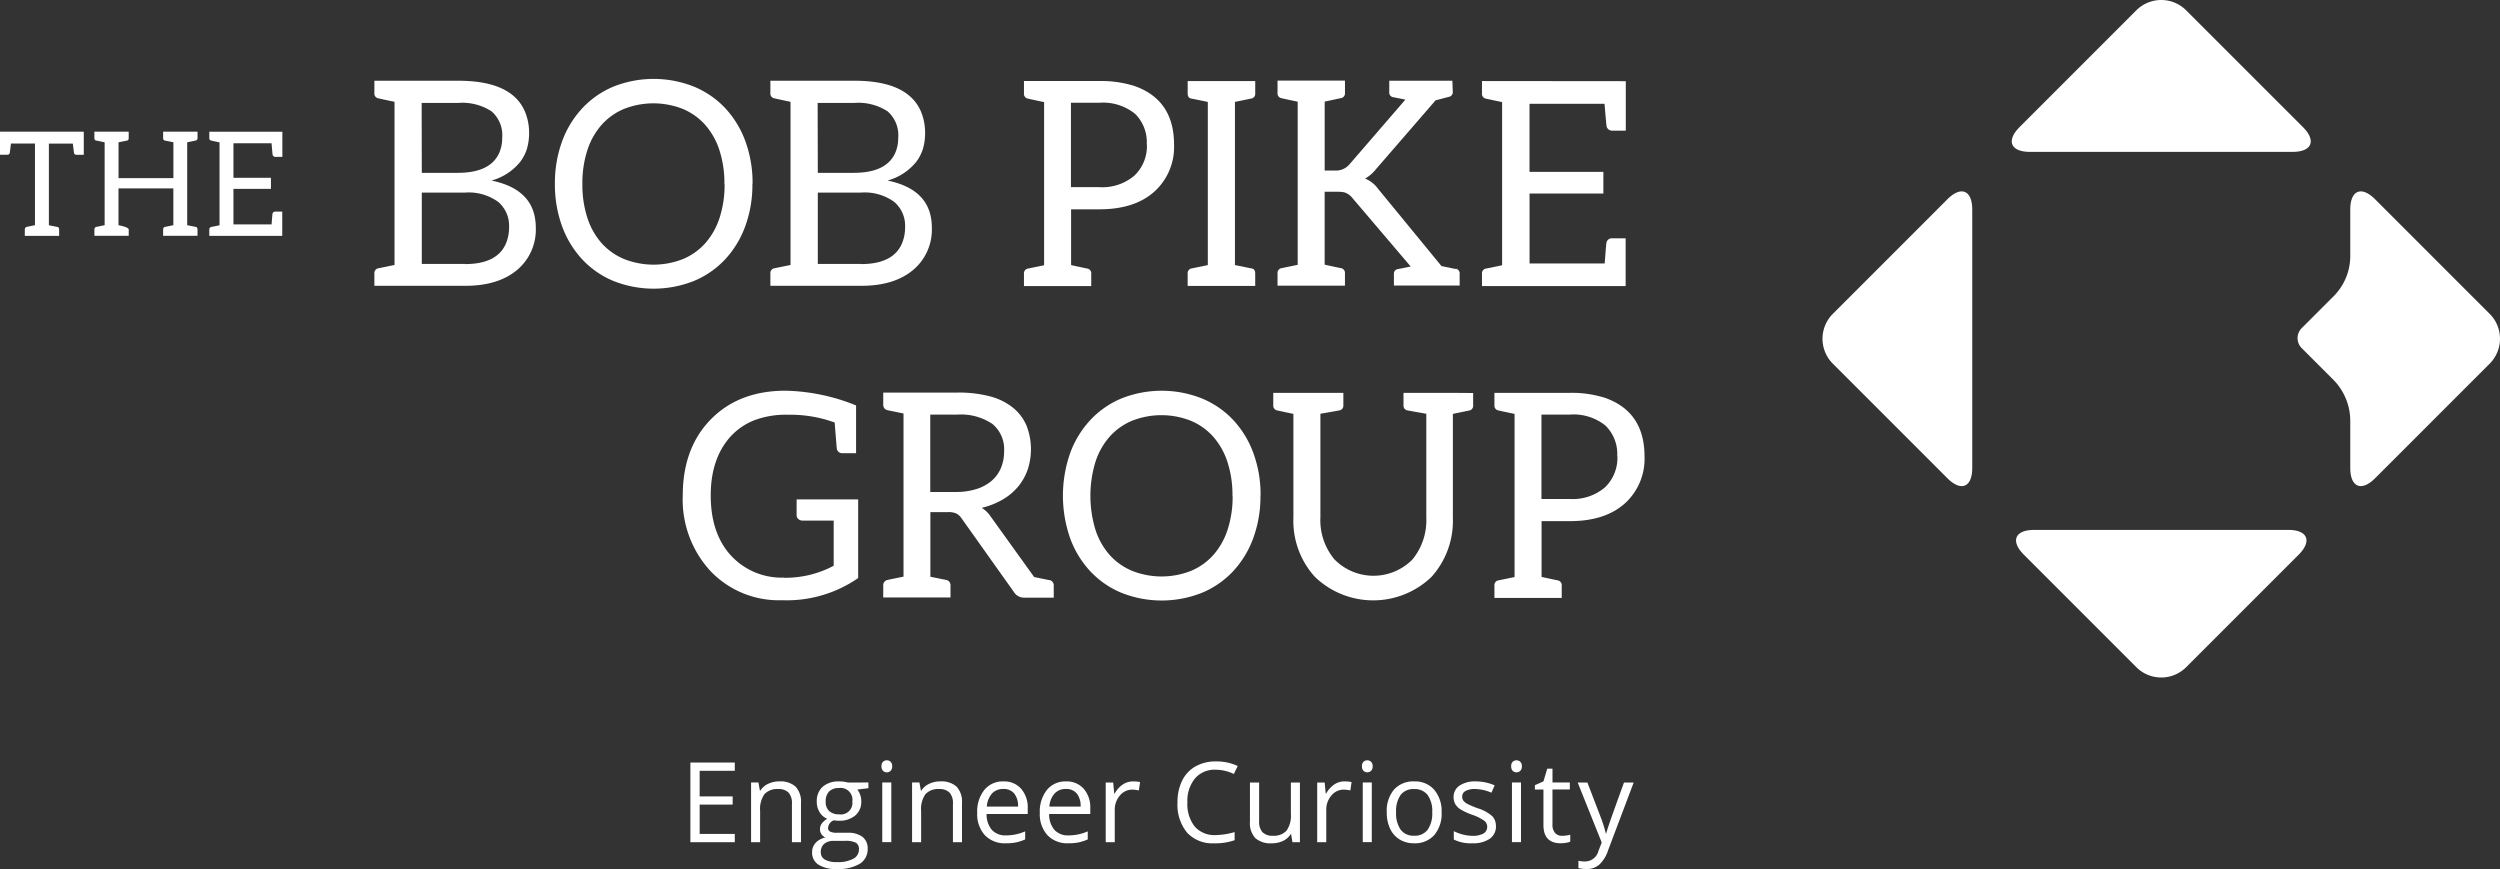 <svg xmlns="http://www.w3.org/2000/svg" width="380" height="132.087" viewBox="0 0 380 132.087"><rect x="0" y="0" width="380" height="132.087" fill="#333333" stroke="none"/><g transform="translate(-233 -4645.316)"><path d="M120.65,137.911H113.9V125.805h6.749v1.251h-5.34v3.9h5.017V132.2H115.31v4.455h5.34Z" transform="translate(224.038 4635.417)" fill="#fff"/><path d="M130.124,138.156v-5.871a2.371,2.371,0,0,0-.506-1.657,2.056,2.056,0,0,0-1.581-.546,2.611,2.611,0,0,0-2.086.77,3.887,3.887,0,0,0-.662,2.543v4.76h-1.375v-9.075h1.118l.224,1.242h.065a2.8,2.8,0,0,1,1.185-1.038,3.84,3.84,0,0,1,1.7-.369,3.447,3.447,0,0,1,2.467.79,3.365,3.365,0,0,1,.828,2.529v5.92Z" transform="translate(223.25 4635.173)" fill="#fff"/><path d="M142.541,129.082v.87l-1.68.2a2.932,2.932,0,0,1,.414.758,2.884,2.884,0,0,1,.182,1.056,2.684,2.684,0,0,1-.911,2.127,3.678,3.678,0,0,1-2.5.8,4.157,4.157,0,0,1-.761-.066,1.354,1.354,0,0,0-.878,1.167.6.6,0,0,0,.307.551,2.254,2.254,0,0,0,1.052.177h1.606a3.6,3.6,0,0,1,2.265.622,2.157,2.157,0,0,1,.79,1.8,2.578,2.578,0,0,1-1.209,2.3,6.472,6.472,0,0,1-3.527.79,4.815,4.815,0,0,1-2.746-.662,2.14,2.14,0,0,1-.965-1.87,2.1,2.1,0,0,1,.53-1.433,2.7,2.7,0,0,1,1.491-.82,1.439,1.439,0,0,1-.584-.489,1.293,1.293,0,0,1-.236-.769,1.461,1.461,0,0,1,.265-.87,2.8,2.8,0,0,1,.837-.72,2.448,2.448,0,0,1-1.147-.985,2.9,2.9,0,0,1-.443-1.589,2.936,2.936,0,0,1,.895-2.3,3.65,3.65,0,0,1,2.534-.807,4.594,4.594,0,0,1,1.282.166Zm-7.237,10.6a1.231,1.231,0,0,0,.621,1.118,3.427,3.427,0,0,0,1.781.381,4.962,4.962,0,0,0,2.562-.518,1.584,1.584,0,0,0,.832-1.4,1.112,1.112,0,0,0-.455-1.023,3.546,3.546,0,0,0-1.715-.286h-1.647a2.17,2.17,0,0,0-1.458.448,1.6,1.6,0,0,0-.521,1.282m.745-7.692a1.847,1.847,0,0,0,.538,1.441,2.145,2.145,0,0,0,1.5.488,1.753,1.753,0,0,0,2.012-1.953,1.8,1.8,0,0,0-2.037-2.046,2.016,2.016,0,0,0-1.491.522,2.1,2.1,0,0,0-.521,1.548" transform="translate(222.458 4635.173)" fill="#fff"/><path d="M145.43,126.348a.912.912,0,0,1,.232-.691.858.858,0,0,1,1.151,0,.893.893,0,0,1,.24.686.909.909,0,0,1-.24.692.8.8,0,0,1-.571.228.793.793,0,0,1-.579-.228.929.929,0,0,1-.232-.692m1.491,11.534h-1.375v-9.075h1.375Z" transform="translate(221.557 4635.446)" fill="#fff"/><path d="M156.686,138.156v-5.871a2.372,2.372,0,0,0-.506-1.657,2.056,2.056,0,0,0-1.581-.546,2.611,2.611,0,0,0-2.086.77,3.887,3.887,0,0,0-.662,2.543v4.76h-1.376v-9.075h1.118l.224,1.242h.065a2.809,2.809,0,0,1,1.185-1.038,3.84,3.84,0,0,1,1.7-.369,3.448,3.448,0,0,1,2.467.79,3.365,3.365,0,0,1,.828,2.529v5.92Z" transform="translate(221.16 4635.173)" fill="#fff"/><path d="M165.563,138.322a4.163,4.163,0,0,1-3.175-1.226,4.741,4.741,0,0,1-1.165-3.4,5.262,5.262,0,0,1,1.081-3.486,3.592,3.592,0,0,1,2.9-1.291,3.425,3.425,0,0,1,2.7,1.122A4.3,4.3,0,0,1,168.9,133v.87h-6.251a3.6,3.6,0,0,0,.808,2.426,2.792,2.792,0,0,0,2.157.828,7.3,7.3,0,0,0,2.9-.614v1.226a7.357,7.357,0,0,1-1.379.451,7.819,7.819,0,0,1-1.569.136m-.372-8.255a2.242,2.242,0,0,0-1.743.712,3.272,3.272,0,0,0-.766,1.97h4.745a3.024,3.024,0,0,0-.58-1.991,2.042,2.042,0,0,0-1.656-.691" transform="translate(220.314 4635.173)" fill="#fff"/><path d="M175.889,138.322a4.163,4.163,0,0,1-3.175-1.226,4.741,4.741,0,0,1-1.165-3.4,5.262,5.262,0,0,1,1.081-3.486,3.592,3.592,0,0,1,2.9-1.291,3.425,3.425,0,0,1,2.7,1.122,4.3,4.3,0,0,1,.992,2.959v.87h-6.251a3.6,3.6,0,0,0,.808,2.426,2.792,2.792,0,0,0,2.157.828,7.3,7.3,0,0,0,2.9-.614v1.226a7.357,7.357,0,0,1-1.379.451,7.819,7.819,0,0,1-1.569.136m-.372-8.255a2.242,2.242,0,0,0-1.743.712,3.272,3.272,0,0,0-.766,1.97h4.745a3.024,3.024,0,0,0-.58-1.991,2.042,2.042,0,0,0-1.656-.691" transform="translate(219.502 4635.173)" fill="#fff"/><path d="M186.564,128.916a5.36,5.36,0,0,1,1.084.1l-.19,1.275a4.673,4.673,0,0,0-.994-.124,2.415,2.415,0,0,0-1.883.894,3.264,3.264,0,0,0-.783,2.228v4.868h-1.375v-9.074h1.134l.158,1.68h.066A4,4,0,0,1,185,129.4a2.741,2.741,0,0,1,1.564-.48" transform="translate(218.646 4635.173)" fill="#fff"/><path d="M200.074,126.877a3.956,3.956,0,0,0-3.15,1.329,5.359,5.359,0,0,0-1.155,3.638,5.47,5.47,0,0,0,1.113,3.672,3.961,3.961,0,0,0,3.176,1.3,10.784,10.784,0,0,0,2.889-.456v1.235a8.9,8.9,0,0,1-3.1.472,5.251,5.251,0,0,1-4.127-1.622,6.681,6.681,0,0,1-1.454-4.612,7.272,7.272,0,0,1,.7-3.279,5.013,5.013,0,0,1,2.02-2.169,6.11,6.11,0,0,1,3.109-.762,7.508,7.508,0,0,1,3.329.695l-.6,1.21a6.424,6.424,0,0,0-2.749-.646" transform="translate(217.715 4635.432)" fill="#fff"/><path d="M207.613,129.1v5.887a2.364,2.364,0,0,0,.506,1.656,2.057,2.057,0,0,0,1.581.546,2.576,2.576,0,0,0,2.082-.779,3.926,3.926,0,0,0,.659-2.542V129.1h1.374v9.075H212.68l-.2-1.218h-.075a2.738,2.738,0,0,1-1.172,1.027,3.93,3.93,0,0,1-1.71.356,3.47,3.47,0,0,1-2.48-.787,3.346,3.346,0,0,1-.823-2.516V129.1Z" transform="translate(216.773 4635.159)" fill="#fff"/><path d="M221.457,128.916a5.36,5.36,0,0,1,1.084.1l-.19,1.275a4.673,4.673,0,0,0-.994-.124,2.415,2.415,0,0,0-1.883.894,3.263,3.263,0,0,0-.782,2.228v4.868h-1.376v-9.074h1.134l.158,1.68h.066a4,4,0,0,1,1.218-1.366,2.741,2.741,0,0,1,1.564-.48" transform="translate(215.9 4635.173)" fill="#fff"/><path d="M224.7,126.348a.912.912,0,0,1,.232-.691.858.858,0,0,1,1.151,0,.893.893,0,0,1,.24.686.909.909,0,0,1-.24.692.841.841,0,0,1-1.151,0,.929.929,0,0,1-.232-.692m1.491,11.534H224.82v-9.075h1.375Z" transform="translate(215.319 4635.446)" fill="#fff"/><path d="M237.126,133.611a5.007,5.007,0,0,1-1.117,3.464,3.939,3.939,0,0,1-3.088,1.247,4.1,4.1,0,0,1-2.162-.571,3.774,3.774,0,0,1-1.457-1.639,5.708,5.708,0,0,1-.514-2.5,5,5,0,0,1,1.11-3.457,3.923,3.923,0,0,1,3.08-1.238A3.835,3.835,0,0,1,236,130.183a4.98,4.98,0,0,1,1.122,3.428m-6.914,0a4.3,4.3,0,0,0,.7,2.649,2.409,2.409,0,0,0,2.044.911,2.433,2.433,0,0,0,2.05-.907,4.29,4.29,0,0,0,.7-2.653,4.218,4.218,0,0,0-.7-2.629,2.46,2.46,0,0,0-2.066-.9,2.417,2.417,0,0,0-2.036.886,4.256,4.256,0,0,0-.688,2.641" transform="translate(214.998 4635.173)" fill="#fff"/><path d="M246.258,135.681a2.275,2.275,0,0,1-.944,1.954,4.436,4.436,0,0,1-2.65.686,5.77,5.77,0,0,1-2.816-.571v-1.275a6.731,6.731,0,0,0,1.4.521,5.852,5.852,0,0,0,1.445.191,3.286,3.286,0,0,0,1.657-.344,1.182,1.182,0,0,0,.12-1.953A7.15,7.15,0,0,0,242.68,134a9.726,9.726,0,0,1-1.8-.824,2.459,2.459,0,0,1-.8-.8,2.08,2.08,0,0,1-.261-1.068,2.034,2.034,0,0,1,.9-1.75,4.2,4.2,0,0,1,2.476-.642,7.251,7.251,0,0,1,2.864.6l-.488,1.118a6.585,6.585,0,0,0-2.476-.562,2.848,2.848,0,0,0-1.474.306.947.947,0,0,0-.5.845,1.026,1.026,0,0,0,.186.62,1.834,1.834,0,0,0,.6.489,13.719,13.719,0,0,0,1.59.671,5.932,5.932,0,0,1,2.182,1.184,2.088,2.088,0,0,1,.568,1.5" transform="translate(214.129 4635.173)" fill="#fff"/><path d="M249.318,126.348a.912.912,0,0,1,.232-.691.858.858,0,0,1,1.151,0,.893.893,0,0,1,.24.686.909.909,0,0,1-.24.692.8.8,0,0,1-.571.228.792.792,0,0,1-.579-.228.929.929,0,0,1-.232-.692m1.491,11.534h-1.375v-9.075h1.375Z" transform="translate(213.382 4635.446)" fill="#fff"/><path d="M257.361,137.022a4.953,4.953,0,0,0,1.243-.166v1.052a2.561,2.561,0,0,1-.659.178,4.93,4.93,0,0,1-.782.07q-2.634,0-2.634-2.774v-5.4h-1.3v-.663l1.3-.57.58-1.938h.794v2.1h2.634v1.068H255.9v5.341a1.841,1.841,0,0,0,.39,1.259,1.352,1.352,0,0,0,1.068.439" transform="translate(213.075 4635.338)" fill="#fff"/><path d="M260.29,129.1h1.474l1.986,5.175a19.577,19.577,0,0,1,.812,2.559h.066q.108-.423.451-1.445t2.247-6.289H268.8l-3.9,10.333a5.149,5.149,0,0,1-1.354,2.172,2.874,2.874,0,0,1-1.9.642,5.569,5.569,0,0,1-1.242-.14V141a4.78,4.78,0,0,0,1.018.1,2.1,2.1,0,0,0,2.02-1.59l.5-1.291Z" transform="translate(212.519 4635.159)" fill="#fff"/><path d="M12.734,21.736v3.5H11.687c-.249,0-.388-.077-.421-.232s-.1-.64-.194-1.469H7.431V35.949c.011,0,.1.021.271.055.551.11.907.176,1.058.209s.227.166.227.4v.95H3.77v-.95a.408.408,0,0,1,.357-.431c.237-.055.636-.132,1.187-.243V23.524H1.664c-.1.828-.162,1.316-.194,1.47s-.173.231-.422.231H0v-3.5H12.4Z" transform="translate(233 4643.607)" fill="#fff"/><path d="M29.682,23.337v12.6c.7.144,1.135.232,1.307.265s.259.165.259.4v.95H26.021V36.6a.371.371,0,0,1,.324-.409l1.231-.254V30.35H19.237v5.587c1.037.211,1.555.43,1.555.663v.95H15.576V36.6a.371.371,0,0,1,.324-.409l1.231-.254v-12.6q-1.038-.216-1.3-.264t-.259-.4v-.949h5.216v.949q0,.348-.227.4c-.151.033-.594.121-1.317.264v5.444h8.339V23.337q-1.036-.216-1.3-.264t-.259-.4v-.949h5.227v.949a.369.369,0,0,1-.334.408Z" transform="translate(231.774 4643.607)" fill="#fff"/><path d="M45.635,21.736v3.821H44.6a.43.43,0,0,1-.454-.386c-.01-.066-.064-.63-.151-1.69H38.2v5.256h5.7v1.68H38.2v5.4H44c.075-.984.117-1.5.129-1.569a.421.421,0,0,1,.453-.375h1.036v3.689H34.531v-.95a.371.371,0,0,1,.324-.409l1.231-.253v-12.6c-.692-.144-1.1-.231-1.231-.265a.37.37,0,0,1-.324-.409v-.949Z" transform="translate(230.283 4643.607)" fill="#fff"/><path d="M75.543,41.188c3.38,0,5.486-1.13,6.315-3.37a6.368,6.368,0,0,0,.382-2.261,4.753,4.753,0,0,0-1.658-3.824,7.656,7.656,0,0,0-5.039-1.413h-6.57V41.166h6.591Zm-6.57-13.869h5.443c3.381,0,5.506-1.044,6.378-3.152a5.645,5.645,0,0,0,.4-2.173,4.794,4.794,0,0,0-1.616-4.022,8.146,8.146,0,0,0-5.039-1.282H68.952Zm10.588,1.173q6.73,1.371,6.74,7.152a8,8,0,0,1-2.785,6.39c-1.914,1.63-4.549,2.456-7.909,2.456H61.767V42.622a.728.728,0,0,1,.638-.8l2.423-.5v-24.8q-2.041-.424-2.423-.522a.728.728,0,0,1-.638-.8V13.321H74.544q8.133,0,10.12,4.716a8.272,8.272,0,0,1,.617,3.065,8.494,8.494,0,0,1-.341,2.608,6.508,6.508,0,0,1-1.04,1.978,8.518,8.518,0,0,1-4.317,2.8Z" transform="translate(228.14 4644.268)" fill="#fff"/><path d="M117.317,28.991a16.173,16.173,0,0,0-.765-5.151,10.882,10.882,0,0,0-2.168-3.848,9.452,9.452,0,0,0-3.4-2.413,12.18,12.18,0,0,0-8.928,0,9.417,9.417,0,0,0-3.4,2.413,10.84,10.84,0,0,0-2.168,3.848,16.174,16.174,0,0,0-.764,5.151,16.18,16.18,0,0,0,.764,5.152,10.835,10.835,0,0,0,2.168,3.847,9.51,9.51,0,0,0,3.422,2.413,12.185,12.185,0,0,0,8.93,0,9.433,9.433,0,0,0,3.4-2.413,10.879,10.879,0,0,0,2.169-3.847,16.179,16.179,0,0,0,.764-5.152Zm4.254,0a18.325,18.325,0,0,1-1.086,6.412,14.806,14.806,0,0,1-3.061,5.043,13.639,13.639,0,0,1-4.742,3.282,16.56,16.56,0,0,1-12.247,0A13.641,13.641,0,0,1,95.7,40.446,14.821,14.821,0,0,1,92.636,35.4a18.428,18.428,0,0,1-1.086-6.434,18.442,18.442,0,0,1,1.086-6.435A14.825,14.825,0,0,1,95.7,17.492a13.709,13.709,0,0,1,4.738-3.3,16.56,16.56,0,0,1,12.247,0,13.725,13.725,0,0,1,4.763,3.283,14.808,14.808,0,0,1,3.061,5.042,18.336,18.336,0,0,1,1.085,6.412Z" transform="translate(225.796 4644.292)" fill="#fff"/><path d="M140.878,41.188c3.38,0,5.486-1.13,6.315-3.37a6.368,6.368,0,0,0,.382-2.261,4.753,4.753,0,0,0-1.658-3.824,7.656,7.656,0,0,0-5.039-1.413h-6.57V41.166H140.9Zm-6.57-13.869h5.443c3.381,0,5.506-1.044,6.378-3.152a5.645,5.645,0,0,0,.4-2.173,4.794,4.794,0,0,0-1.616-4.022,8.145,8.145,0,0,0-5.038-1.282h-5.592ZM144.9,28.492q6.73,1.371,6.74,7.152a8,8,0,0,1-2.785,6.39c-1.914,1.63-4.549,2.456-7.909,2.456H127.1V42.622a.727.727,0,0,1,.638-.8l2.423-.5v-24.8q-2.043-.424-2.423-.522a.728.728,0,0,1-.638-.8V13.321H139.88q8.132,0,10.121,4.716a8.306,8.306,0,0,1,.615,3.065,8.524,8.524,0,0,1-.34,2.608,6.531,6.531,0,0,1-1.041,1.978,8.518,8.518,0,0,1-4.317,2.8Z" transform="translate(222.999 4644.268)" fill="#fff"/><path d="M187.6,22.975a6.018,6.018,0,0,0-1.786-4.631,7.722,7.722,0,0,0-5.422-1.674h-4.316V29.5h4.316a7.527,7.527,0,0,0,5.336-1.761A6.2,6.2,0,0,0,187.623,23Zm-2.169-8.955q6.316,2.054,6.316,9a9.133,9.133,0,0,1-2.913,7.086c-2.02,1.847-4.826,2.76-8.419,2.76H176.1v8.478q.415.1,2.423.521a.728.728,0,0,1,.638.8v1.869H168.935V42.669a.729.729,0,0,1,.638-.8l2.423-.5v-24.8q-2.041-.423-2.423-.521a.73.73,0,0,1-.638-.805V13.368h11.481a16.6,16.6,0,0,1,5.038.673Z" transform="translate(219.707 4644.265)" fill="#fff"/><path d="M203.129,16.541v24.8c1.382.283,2.231.457,2.573.521s.509.326.509.782v1.87H195.943v-1.87a.729.729,0,0,1,.638-.8l2.425-.5v-24.8c-1.36-.283-2.212-.456-2.551-.521s-.511-.326-.511-.782v-1.87h10.269v1.87a.73.73,0,0,1-.66.8Z" transform="translate(217.582 4644.265)" fill="#fff"/><path d="M237.814,41.882a.727.727,0,0,1,.638.8v1.761h-9.991V42.708a.694.694,0,0,1,.594-.761c.148-.021.808-.152,1.955-.392l-8.823-10.368a2.533,2.533,0,0,0-1.3-.913,6.291,6.291,0,0,0-1.084-.087h-1.87V41.273q.7.163,2.423.522a.73.73,0,0,1,.661.8v1.871H210.771V42.6a.728.728,0,0,1,.637-.8l2.426-.5v-24.8q-2.043-.423-2.426-.521a.728.728,0,0,1-.637-.8V13.3H221.02v1.869a.731.731,0,0,1-.661.8q-1.946.423-2.423.521V26.97h1.551a2.691,2.691,0,0,0,2.19-.913l8.525-9.868c-1-.2-1.615-.326-1.849-.37a.7.7,0,0,1-.6-.761V13.319h9.59l.064,1.652a.732.732,0,0,1-.638.805q-.352.1-1.977.521L225.74,26.752a5.74,5.74,0,0,1-1.659,1.435,4.614,4.614,0,0,1,1.977,1.565l9.631,11.738c1.191.239,1.915.392,2.147.457Z" transform="translate(216.415 4644.27)" fill="#fff"/><path d="M266.359,13.389V20.91h-2.04a.848.848,0,0,1-.894-.761c-.019-.13-.126-1.238-.3-3.325h-11.4V27.171h11.227v3.3H251.732v10.63h11.419c.148-1.936.233-2.957.255-3.087a.827.827,0,0,1,.891-.74h2.041v7.261H244.5V42.669a.73.73,0,0,1,.638-.8l2.423-.5v-24.8q-2.041-.424-2.423-.521a.73.73,0,0,1-.638-.805V13.368Z" transform="translate(213.761 4644.265)" fill="#fff"/><path d="M128.036,92.893a15.6,15.6,0,0,0,7.548-1.827V84.2h-4.72a.946.946,0,0,1-.66-.239.753.753,0,0,1-.255-.587V80.98h9.355V92.937a19.051,19.051,0,0,1-11.586,3.368,14.348,14.348,0,0,1-10.844-4.413,16,16,0,0,1-4.231-11.5q0-7.172,4.21-11.52,4.273-4.4,11.374-4.413A29.961,29.961,0,0,1,138.987,66.7V73.96h-2.042a.829.829,0,0,1-.893-.74c-.022-.217-.128-1.521-.32-3.934-.659-.217-1.189-.391-1.595-.5a20,20,0,0,0-5.486-.673,13.716,13.716,0,0,0-5.166.848,9.779,9.779,0,0,0-3.55,2.434c-2.02,2.218-3.041,5.217-3.041,8.978q0,5.836,3.126,9.194a10.464,10.464,0,0,0,8.036,3.3Z" transform="translate(224.137 4640.244)" fill="#fff"/><path d="M156.73,79.875a10.111,10.111,0,0,0,3.19-.457,6.544,6.544,0,0,0,2.3-1.261,5.29,5.29,0,0,0,1.4-1.956,6.344,6.344,0,0,0,.468-2.5,4.979,4.979,0,0,0-1.786-4.173,8.556,8.556,0,0,0-5.336-1.413h-4.1V79.875h3.869Zm14.245,13.389a.811.811,0,0,1,.66.805v1.868h-4.422a1.822,1.822,0,0,1-1.658-.891l-7.909-11.129a2.226,2.226,0,0,0-.767-.739,2.7,2.7,0,0,0-1.274-.24h-2.721v9.825c.019,0,2.04.414,2.4.479a.811.811,0,0,1,.659.8v1.869H145.718V94.046a.809.809,0,0,1,.658-.8c.382-.088,2.424-.5,2.424-.5v-24.8s-2.042-.414-2.424-.5a.81.81,0,0,1-.658-.805V64.767h11.267a18.655,18.655,0,0,1,5,.587,9.292,9.292,0,0,1,3.487,1.739,7.081,7.081,0,0,1,2.041,2.737,9.875,9.875,0,0,1,.15,6.675,8.383,8.383,0,0,1-1.468,2.586,8.821,8.821,0,0,1-2.36,1.957,11.66,11.66,0,0,1-3.146,1.238,4.4,4.4,0,0,1,1.362,1.326l6.612,9.2c.254.043,2.019.412,2.359.478Z" transform="translate(221.534 4640.22)" fill="#fff"/><path d="M201.134,80.438a16.209,16.209,0,0,0-.764-5.152,10.9,10.9,0,0,0-2.169-3.847,9.452,9.452,0,0,0-3.4-2.413,12.18,12.18,0,0,0-8.928,0,9.417,9.417,0,0,0-3.4,2.413,10.816,10.816,0,0,0-2.168,3.847,17.714,17.714,0,0,0,0,10.3,10.8,10.8,0,0,0,2.168,3.848,9.51,9.51,0,0,0,3.422,2.413,12.185,12.185,0,0,0,8.93,0,9.433,9.433,0,0,0,3.4-2.413,10.875,10.875,0,0,0,2.169-3.848,16.169,16.169,0,0,0,.764-5.151Zm4.254,0A18.325,18.325,0,0,1,204.3,86.85a14.8,14.8,0,0,1-3.061,5.043,13.63,13.63,0,0,1-4.742,3.282,16.548,16.548,0,0,1-12.247,0,13.636,13.636,0,0,1-4.739-3.282,14.8,14.8,0,0,1-3.062-5.043,19.616,19.616,0,0,1,0-12.869,14.812,14.812,0,0,1,3.062-5.042,13.7,13.7,0,0,1,4.739-3.3,16.56,16.56,0,0,1,12.247,0,13.729,13.729,0,0,1,4.763,3.283,14.793,14.793,0,0,1,3.061,5.042,18.337,18.337,0,0,1,1.084,6.412Z" transform="translate(219.201 4640.244)" fill="#fff"/><path d="M240.449,64.836v1.869a.732.732,0,0,1-.66.805l-2.424.5V83.769a12.747,12.747,0,0,1-3.231,9,12.777,12.777,0,0,1-17.753,0,12.668,12.668,0,0,1-3.254-9V68.01q-2.041-.424-2.423-.521a.73.73,0,0,1-.638-.805V64.815H220.72v1.868a.732.732,0,0,1-.661.805c-.213.043-1.147.217-2.828.5V83.727a9.277,9.277,0,0,0,2.126,6.39,8.317,8.317,0,0,0,11.864.022,9.385,9.385,0,0,0,2.105-6.392V67.989c-1.658-.284-2.6-.457-2.806-.5a.731.731,0,0,1-.66-.805V64.815h7.568Z" transform="translate(216.471 4640.216)" fill="#fff"/><path d="M265.219,74.421a6.018,6.018,0,0,0-1.786-4.631,7.72,7.72,0,0,0-5.42-1.674H253.7V80.943h4.316a7.518,7.518,0,0,0,5.334-1.761,6.2,6.2,0,0,0,1.892-4.738Zm-2.169-8.955q6.316,2.054,6.316,9a9.133,9.133,0,0,1-2.913,7.086c-2.02,1.847-4.826,2.76-8.419,2.76h-4.315V92.79q.415.1,2.423.521a.729.729,0,0,1,.638.805v1.869H246.553V94.116a.73.73,0,0,1,.638-.805l2.423-.5v-24.8q-2.041-.423-2.423-.521a.73.73,0,0,1-.638-.805V64.814h11.481a16.589,16.589,0,0,1,5.038.673Z" transform="translate(213.6 4640.216)" fill="#fff"/><path d="M408.268,50.2,390.843,32.773c-2.077-2.078-3.776-1.374-3.776,1.564v7.056a8.66,8.66,0,0,1-2.536,6.124l-4.852,4.852a2.142,2.142,0,0,0,0,3.021l4.776,4.776a8.918,8.918,0,0,1,2.612,6.305V73.61c0,2.938,1.7,3.642,3.776,1.564l17.425-17.424a5.357,5.357,0,0,0,0-7.554" transform="translate(203.174 4642.832)" fill="#fff"/><path d="M374.59,23.084c2.938,0,3.642-1.7,1.564-3.776L358.4,1.558a5.357,5.357,0,0,0-7.554,0L333.1,19.308c-2.077,2.077-1.373,3.776,1.564,3.776Z" transform="translate(206.884 4645.316)" fill="#fff"/><path d="M335.371,87.424c-2.938,0-3.642,1.7-1.564,3.776l17.1,17.1a5.357,5.357,0,0,0,7.554,0l17.1-17.1c2.077-2.077,1.373-3.776-1.564-3.776Z" transform="translate(206.828 4638.438)" fill="#fff"/><path d="M323.44,34.337c0-2.938-1.7-3.642-3.776-1.564L302.239,50.2a5.357,5.357,0,0,0,0,7.554l17.425,17.425c2.077,2.077,3.776,1.373,3.776-1.564Z" transform="translate(209.341 4642.832)" fill="#fff"/></g></svg>